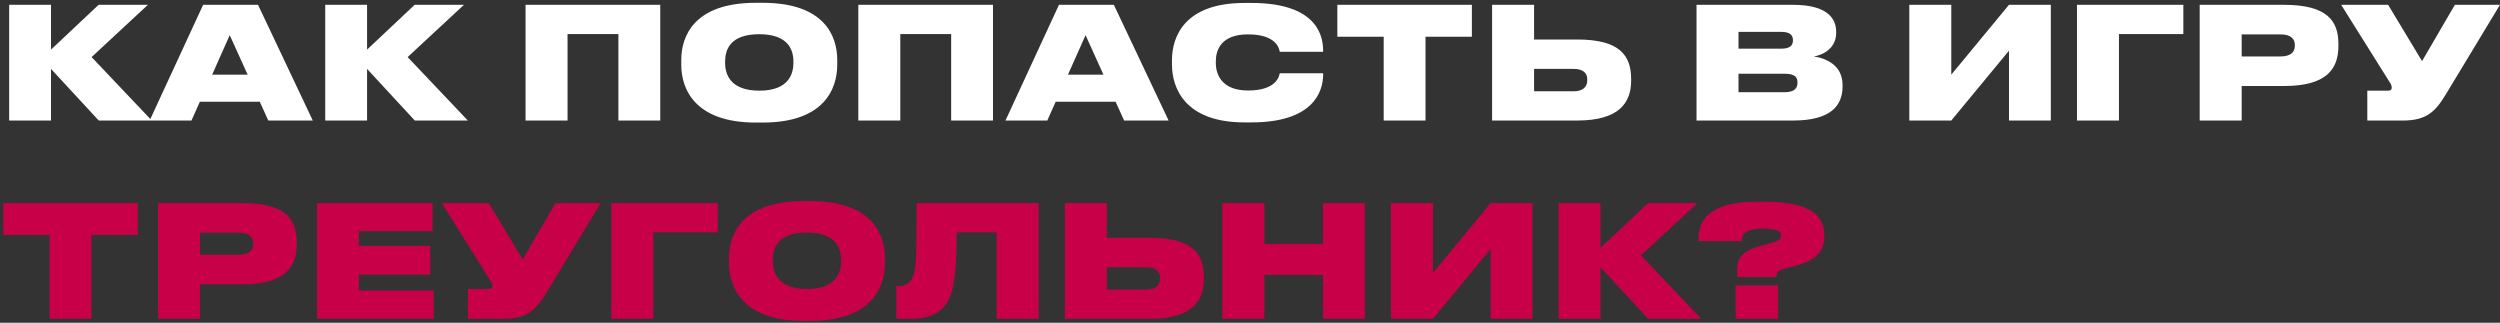 <?xml version="1.0" encoding="UTF-8"?> <svg xmlns="http://www.w3.org/2000/svg" width="643" height="83" viewBox="0 0 643 83" fill="none"><rect x="0" y="0" width="643" height="83" fill="#333333" stroke="none"/> <path d="M25.4 31H39.04L23.56 14.68L38.04 1.24H25.36L13.12 12.76V1.24H2.36V31H13.12V17.72L25.4 31ZM63.688 19.2H54.568L59.088 9.04L63.688 19.2ZM69.008 31H80.448L66.368 1.24H52.248L38.488 31H49.248L51.408 26.16H66.808L69.008 31ZM106.689 31H120.329L104.849 14.68L119.329 1.24H106.649L94.409 12.76V1.24H83.649V31H94.409V17.72L106.689 31ZM135.173 31H145.973V8.76H159.053V31H169.813V1.24H135.173V31ZM194.38 0.72C178.58 0.72 175.22 9.24 175.22 15.44V16.64C175.22 22.72 178.54 31.52 194.38 31.52H196.18C212.1 31.52 215.34 22.72 215.34 16.64V15.44C215.34 9.28 212.06 0.72 196.18 0.72H194.38ZM204.06 16.2C204.06 19.08 202.78 23.32 195.3 23.32C187.82 23.32 186.5 19.08 186.5 16.2V15.76C186.5 12.88 187.74 8.8 195.26 8.8C202.78 8.8 204.06 12.88 204.06 15.76V16.2ZM220.758 31H231.558V8.76H244.638V31H255.398V1.24H220.758V31ZM283.806 19.2H274.686L279.206 9.04L283.806 19.2ZM289.126 31H300.566L286.486 1.24H272.366L258.606 31H269.366L271.526 26.16H286.926L289.126 31ZM321.871 31.48C337.551 31.48 340.311 23.8 340.311 19.16V18.84H329.151C329.031 19.48 328.391 23.28 321.031 23.28C314.151 23.28 312.711 19.08 312.711 16.2V15.72C312.711 12.88 314.071 8.84 320.991 8.84C328.391 8.84 329.031 12.6 329.151 13.32H340.311V13C340.311 8 337.471 0.76 321.871 0.76H320.071C304.551 0.76 301.431 9.56 301.431 15.44V16.64C301.431 22.48 304.631 31.48 320.071 31.48H321.871ZM355.885 31H366.645V9.44H378.565V1.24H343.965V9.44H355.885V31ZM394.566 1.24H383.766V31H405.646C416.406 31 419.526 26.44 419.526 20.76V20.32C419.526 14.24 416.566 10.16 405.686 10.16H394.566V1.24ZM394.566 23.48V17.72H404.766C407.126 17.72 408.246 18.76 408.246 20.4V20.68C408.246 22.32 407.126 23.48 404.766 23.48H394.566ZM436.344 31H461.184C470.904 31 473.904 27.16 473.904 22.24V21.84C473.904 16.72 469.584 14.96 466.504 14.52C468.744 14.2 472.264 12.48 472.264 8.48V8.2C472.264 4.48 469.664 1.24 461.144 1.24H436.344V31ZM458.144 8.2C460.384 8.2 461.144 9.04 461.144 10.32V10.4C461.144 11.64 460.424 12.52 458.144 12.52H447.144V8.2H458.144ZM458.944 18.96C461.824 18.96 462.304 20 462.304 21.16V21.32C462.304 22.44 461.824 23.72 458.944 23.72H447.144V18.96H458.944ZM516.711 31H527.471V1.24H516.711L501.871 19.2V1.24H491.071V31H501.871L516.711 13.04V31ZM534.196 31H544.996V8.76H561.556V1.24H534.196V31ZM587.478 22.12C598.438 22.12 601.438 17.72 601.438 11.8V11.28C601.438 5.4 598.558 1.24 587.478 1.24H565.758V31H576.558V22.12H587.478ZM576.558 8.84H586.478C589.398 8.84 590.238 10.16 590.238 11.6V11.68C590.238 13.24 589.398 14.52 586.478 14.52H576.558V8.84ZM642.991 1.24H631.391L622.951 15.72L614.231 1.24H602.151L614.511 20.96C614.991 21.64 615.151 22.04 615.151 22.56V22.6C615.151 23.08 614.831 23.32 614.231 23.32H608.871V31H618.031C624.071 31 626.351 28.72 628.991 24.4L642.991 1.24Z" fill="white"></path> <path d="M12.76 82H23.52V60.44H35.44V52.24H0.84V60.44H12.76V82ZM62.361 73.12C73.321 73.12 76.321 68.72 76.321 62.8V62.28C76.321 56.4 73.441 52.24 62.361 52.24H40.641V82H51.441V73.12H62.361ZM51.441 59.84H61.361C64.281 59.84 65.121 61.16 65.121 62.6V62.68C65.121 64.24 64.281 65.52 61.361 65.52H51.441V59.84ZM81.54 52.24V82H111.54V74.72H92.3V70.64H110.66V63.24H92.3V59.44H111.26V52.24H81.54ZM154.475 52.24H142.875L134.435 66.72L125.715 52.24H113.635L125.995 71.96C126.475 72.64 126.635 73.04 126.635 73.56V73.6C126.635 74.08 126.315 74.32 125.715 74.32H120.355V82H129.515C135.555 82 137.835 79.72 140.475 75.4L154.475 52.24ZM157.243 82H168.043V59.76H184.603V52.24H157.243V82ZM206.645 51.72C190.845 51.72 187.485 60.24 187.485 66.44V67.64C187.485 73.72 190.805 82.52 206.645 82.52H208.445C224.365 82.52 227.605 73.72 227.605 67.64V66.44C227.605 60.28 224.325 51.72 208.445 51.72H206.645ZM216.325 67.2C216.325 70.08 215.045 74.32 207.565 74.32C200.085 74.32 198.765 70.08 198.765 67.2V66.76C198.765 63.88 200.005 59.8 207.525 59.8C215.045 59.8 216.325 63.88 216.325 66.76V67.2ZM256.344 82H267.144V52.24H235.744C235.744 66.4 235.624 69.36 234.744 71.28C234.104 72.68 233.064 73.56 231.184 73.56H230.544V82H233.944C240.104 82 242.944 79.84 244.424 76.12C245.584 73.12 246.064 67.96 246.064 59.76H256.344V82ZM284.683 52.24H273.883V82H295.763C306.523 82 309.643 77.44 309.643 71.76V71.32C309.643 65.24 306.683 61.16 295.803 61.16H284.683V52.24ZM284.683 74.48V68.72H294.883C297.243 68.72 298.363 69.76 298.363 71.4V71.68C298.363 73.32 297.243 74.48 294.883 74.48H284.683ZM314.391 82H325.191V70.72H340.271V82H351.031V52.24H340.271V62.72H325.191V52.24H314.391V82ZM383.391 82H394.151V52.24H383.391L368.551 70.2V52.24H357.751V82H368.551L383.391 64.04V82ZM423.916 82H437.556L422.076 65.68L436.556 52.24H423.876L411.636 63.76V52.24H400.876V82H411.636V68.72L423.916 82ZM456.927 71.24V71.04C456.927 70.04 457.247 69.56 458.887 69.12L460.927 68.6C466.847 67.2 469.207 64.76 469.207 60.88V60.48C469.207 56.24 466.807 51.88 453.807 51.88H452.127C438.047 51.88 436.887 57.96 436.887 61.44V62H447.967C447.967 60.96 448.167 58.8 453.247 58.8C457.287 58.8 458.087 59.48 458.087 60.6C458.087 61.56 457.447 62 455.087 62.64L452.727 63.28C447.647 64.64 446.807 66.64 446.807 69.68V71.24H456.927ZM457.327 73.4H446.407V82H457.327V73.4Z" fill="#C80048"></path> </svg> 